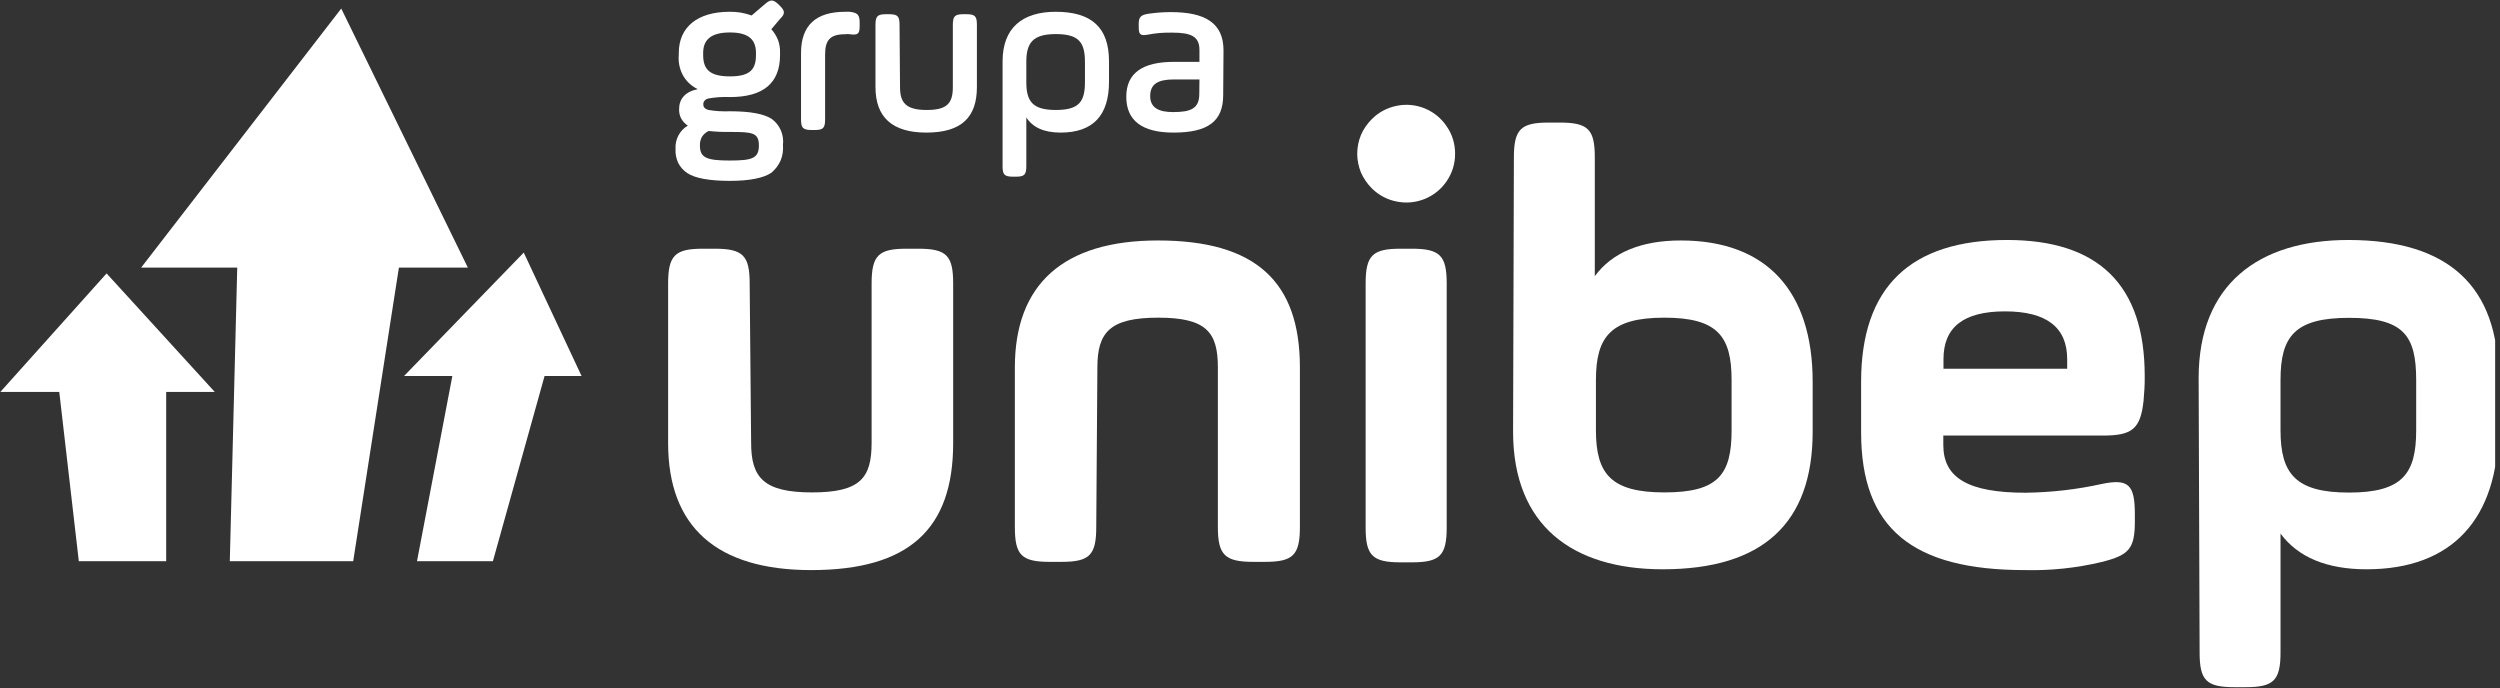<svg version="1.2" xmlns="http://www.w3.org/2000/svg" viewBox="0 0 1548 426" width="1548" height="426">
	<rect x="0" y="0" width="1548" height="426" fill="#333333" stroke="none"/>
	<title>logo-mono-Unibep-svg</title>
	<defs>
		<clipPath clipPathUnits="userSpaceOnUse" id="cp1">
			<path d="m1544.99-19v463.84h-1544.82v-463.84z"/>
		</clipPath>
	</defs>
	<style>
		.s0 { fill: #ffffff } 
	</style>
	<g id="Clip-Path" clip-path="url(#cp1)">
		<g id="Layer">
			<path id="Layer" class="s0" d="m465.1 274.2c0 21.5 7.7 30.7 37.7 30.7 29.9 0 36.9-8.9 36.9-30.7v-98.6c0-17.5 4.3-21.6 21.6-21.6h7.3c17.6 0 21.6 4.3 21.6 21.6v98.8c0 52.9-27 78.6-87.9 78.6-58.7 0-88.6-26.9-88.6-78.6v-98.8c0-17.5 4.3-21.6 21.6-21.6h7.3c17.5 0 21.6 4.3 21.6 21.6z"/>
			<path id="Layer" class="s0" d="m678.8 326.3c0 17.5-4.2 21.6-21.5 21.6h-7.4c-17.5 0-21.5-4.3-21.5-21.6v-98.8c0-51.4 29.9-78.6 88.6-78.6 60.7 0 87.9 25.6 87.9 78.6v98.8c0 17.5-4.3 21.6-21.6 21.6h-7.3c-17.6 0-21.9-4.3-21.9-21.6v-98.8c0-21.6-6.9-30.8-36.9-30.8-29.9 0-37.7 9-37.7 30.8z"/>
			<path id="Layer" class="s0" d="m849.4 73.8c4.2-4.3 9.6-7.1 15.5-8.3 5.9-1.2 11.9-0.6 17.5 1.7 5.5 2.3 10.2 6.2 13.5 11.2 3.4 4.9 5.1 10.8 5.1 16.8 0 6-1.7 11.8-5.1 16.8-3.3 5-8 8.8-13.5 11.1-5.6 2.3-11.6 2.9-17.5 1.7-5.9-1.1-11.3-4-15.5-8.2-2.8-2.8-5.1-6.2-6.7-9.8-1.5-3.7-2.3-7.6-2.3-11.6 0-4 0.8-8 2.3-11.6 1.6-3.7 3.9-7 6.7-9.8zm-3.8 101.8c0-17.5 4.3-21.6 21.6-21.6h7c17.5 0 21.6 4.3 21.6 21.6v151c0 17.5-4.3 21.6-21.6 21.6h-7c-17.5 0-21.6-4.3-21.6-21.6z"/>
			<path id="Layer" fill-rule="evenodd" class="s0" d="m937.4 97.5c0-17.5 4.3-21.6 21.5-21.6h7c17.6 0 21.6 4.3 21.6 21.6v73.5c10.8-14.7 28.8-22.1 53.3-22.1 53.2 0 81.6 31.5 81.6 87.5v30.9c0 56.9-31.1 85.2-92.9 85.2-55.6 0-92.6-26.9-92.6-85.2zm134.8 137.8c0-27-8.6-38.6-41.6-38.6-33.1 0-42.4 11.7-42.4 38.6v31.1c0 27 9.3 38.5 42.4 38.5 33.1 0 41.6-10.8 41.6-38.5z"/>
			<path id="Layer" fill-rule="evenodd" class="s0" d="m1327.3 248.1c-1.9 17.5-7 21.6-25.2 21.6h-98.8v5.9c0 20.2 15.2 29.5 51 29.5 15.8-0.2 31.6-2 47-5.4 16.7-3.5 20.6 0.4 20.6 18.7v4.3c0 17.1-3.5 21-20.6 25.3-15.5 3.7-31.5 5.4-47.5 5-69.5 0-101.4-25.7-101.4-85.2v-31.4c0-58.4 30.3-87.8 90.4-87.8q85.2 0 85.2 84.1c0.1 5.6-0.3 10.7-0.7 15.4zm-123.9-19.8h76.6v-5.9c0-19.8-12.9-29.6-38.5-29.6-25.7 0-38.1 9.8-38.1 29.6z"/>
			<path id="Layer" fill-rule="evenodd" class="s0" d="m1361.4 234.1c0-58 37.1-85.5 92.7-85.5 61.8 0 92.9 28.5 92.9 85.3v31.1c0 56-28.4 87.5-81.6 87.5-24.6 0-42.4-7.4-53.3-22.1v73.5c0 17.5-4.3 21.6-21.6 21.6h-6.9c-17.6 0-21.6-4.3-21.6-21.6zm134.7 1.2c0-27.6-7.8-38.5-41.6-38.5-33.8 0-42.4 11.7-42.4 38.5v31.2c0 26.9 9.4 38.5 42.4 38.5 33.1 0 41.6-11.7 41.6-38.5z"/>
			<path id="Layer" fill-rule="evenodd" class="s0" d="m483 34.1q0 26-31 26c-4.5-0.2-9 0.1-13.5 0.9-0.8 0.2-1.6 0.6-2.2 1.3-0.6 0.7-0.9 1.6-0.8 2.5 0 1.5 1 2.7 3.2 3.3 4.3 0.7 8.8 1 13.3 0.8 12.5 0 21 1.6 25.8 4.7 2.5 1.8 4.5 4.3 5.7 7.1 1.2 2.8 1.7 6 1.3 9 0.3 3.3-0.2 6.6-1.4 9.6-1.3 3-3.3 5.6-5.8 7.7-4.8 3.2-13.3 5-25.7 5-12.4 0-21.5-1.6-26.3-4.8-2.4-1.6-4.4-3.8-5.7-6.4-1.2-2.7-1.8-5.6-1.6-8.5-0.2-2.9 0.4-5.8 1.7-8.3 1.4-2.6 3.4-4.8 5.9-6.2-1.7-1.1-3.1-2.6-4.1-4.4-0.9-1.7-1.4-3.8-1.3-5.8 0-6.4 3.8-10.8 11.5-12.4-3.9-1.9-7.1-4.9-9.2-8.7-2-3.8-2.9-8.1-2.5-12.4v-1.3c0-16.1 11.7-25.5 31.4-25.5 4.7-0.1 9.4 0.7 13.7 2.3l8.3-7.1c3.3-2.9 5-2.9 8.1 0l1.3 1.3c3 3 3.1 4.8 0 7.8l-5.5 6.5c1.8 2 3.2 4.3 4.2 6.8 0.9 2.6 1.3 5.2 1.2 7.9zm-44.4 47q0.1 0 0.2 0 0 0 0 0zm-4 3.7c-0.9 1.7-1.3 3.6-1.2 5.5 0 7.5 4.5 9.1 18.5 9.1 14 0 18-1.4 18-9.4 0-8-4.3-8.3-18-8.3q-6.6 0.1-13.1-0.6c-1.7 0.8-3.2 2.1-4.2 3.7zm33.5-52c0-8-4.2-12.7-16.1-12.7-12 0-16.6 4.7-16.6 12.7v1.3c0 8.8 4 13.2 16.6 13.2 12.5 0 16.1-4.4 16.1-13.2z"/>
			<path id="Layer" class="s0" d="m510.9 74c0 5.4-1.3 6.5-6.5 6.5h-1.8c-5.4 0-6.6-1.3-6.6-6.5v-41.2q0-25.5 27.3-25.5 1.5-0.1 2.9 0c4.8 0.6 6.1 1.8 6.1 6.8v2c0 4.8-1 5.8-6.1 5.1q-1.4-0.2-2.9 0c-9.6 0-12.4 3.9-12.4 12.7z"/>
			<path id="Layer" class="s0" d="m557.3 53.9c0 9.8 3.7 14.2 16.6 14.2 12.8 0 16.1-4.4 16.1-14.2v-38.5c0-5.4 1.3-6.6 6.5-6.6h1.9c5.4 0 6.5 1.3 6.5 6.6v38.5c0 18.6-9.4 28.2-31.3 28.2q-31.5 0-31.5-28.2v-38.5c0-5.4 1.3-6.6 6.5-6.6h1.9c5.4 0 6.5 1.3 6.5 6.6z"/>
			<path id="Layer" fill-rule="evenodd" class="s0" d="m620.8 38c0-20.6 12.1-30.7 32.9-30.7 22.3 0 33 9.8 33 30.7v12.6c0 20.9-9.9 31.5-30 31.5-10.2 0-17.3-3.2-21.2-9.4v30.2c0 5.4-1.3 6.5-6.5 6.5h-1.7c-5.4 0-6.5-1.3-6.5-6.5zm51 0.4c0-12.1-3.7-17.3-18-17.3-14.3 0-18.3 5.4-18.3 17.3v12.5c0 12 4 17.2 18.3 17.2 14.3 0 18-5.1 18-17.2z"/>
			<path id="Layer" fill-rule="evenodd" class="s0" d="m757.4 58.9c0 16.2-9.4 23.2-30.7 23.2-19.5 0-29.3-7.4-29.3-22.2 0-14.9 10.4-21.6 29.5-21.6h15.8v-7.4c0-8.5-5.4-10.7-17-10.7-5.1-0.1-10.2 0.3-15.2 1.3-4.2 0.7-5.4 0-5.4-4.6v-2.1c0-4.1 1.2-5.4 5.4-6.2q7.2-1.1 14.5-1.1c20.9 0 32.6 6.5 32.6 23.7zm-14.7-9.7h-15.9c-9.9 0-14.6 2.9-14.6 10.3 0 7.3 5.4 9.9 14.2 9.9 10.8 0 16.2-2.1 16.2-11.2z"/>
			<path id="Layer" fill-rule="evenodd" class="s0" d="m87.4 165.7h59.5l-4.6 181.8h76.4l28.3-181.8h42.7l-78.4-160.4z"/>
			<path id="Layer" fill-rule="evenodd" class="s0" d="m0.2 242.7h36.5l12.1 104.8h54.1v-104.8h30.1l-67-73.4z"/>
			<path id="Layer" fill-rule="evenodd" class="s0" d="m250.2 232.8h29.9l-21.9 114.7h47l32-114.7h22.9l-35.8-76.4z"/>
		</g>
	</g>
</svg>